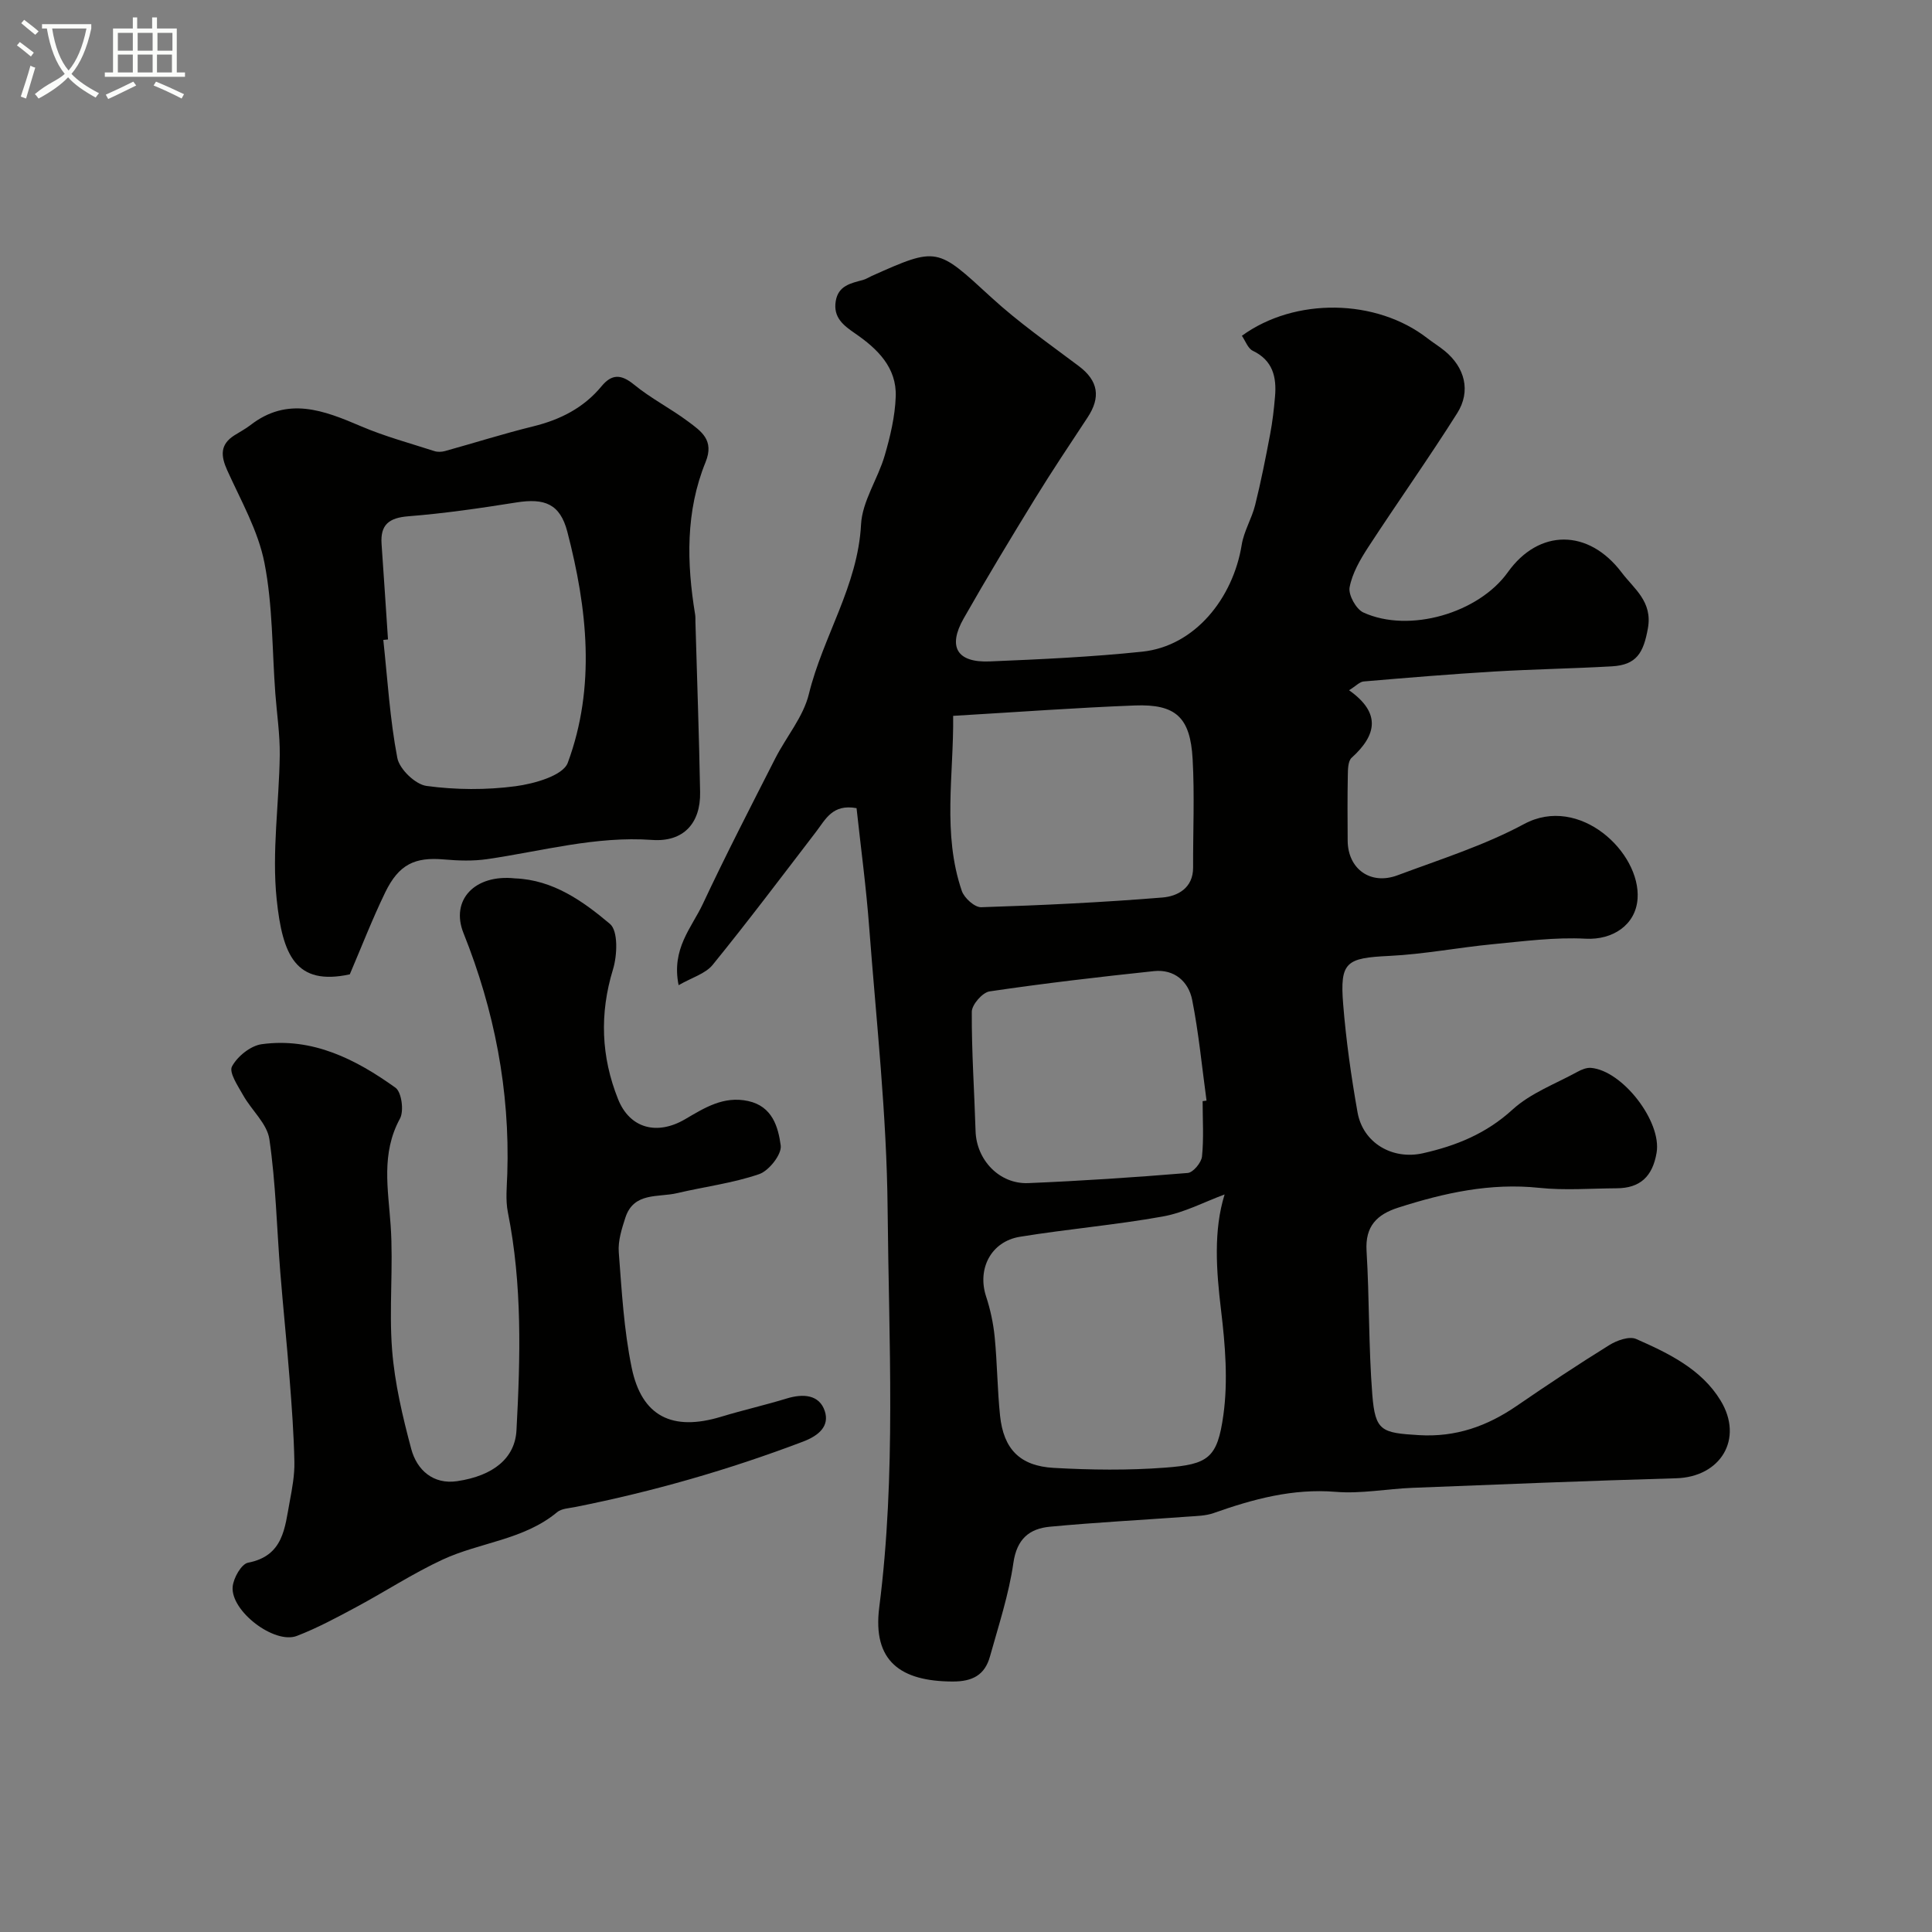 <svg enable-background="new 0 0 400 400" viewBox="0 0 400 400" xmlns="http://www.w3.org/2000/svg"><rect x="0" y="0" width="400" height="400" fill="#808080" stroke="none"/><path d="m6.4 11.7c-1-.8-1.9-1.6-2.9-2.3l.6-.7c.9.7 1.9 1.4 2.9 2.2zm-2.1 8.3c.7-2.1 1.4-4.2 2-6.4.2.1.6.3 1 .4-.7 2.3-1.3 4.4-1.9 6.4zm3-12.8c-1.1-.9-2.1-1.7-2.9-2.4l.6-.7c1 .8 2 1.5 3 2.4zm1.4-1.3v-.9h10.2v.9c-.9 4.2-2.3 7.3-4.1 9.4 1.3 1.4 3.2 2.7 5.7 4-.2.2-.4.5-.7.9-2.5-1.4-4.4-2.7-5.7-4.2-1.4 1.5-3.5 3-6.1 4.4 0 0 0 0-.1-.1-.3-.4-.5-.7-.7-.8 2.7-2.3 4.7-2.8 6.2-4.2-1.8-2.2-3-5.3-3.7-9.4zm9.2 0h-7.1c.6 3.8 1.7 6.7 3.4 8.7 1.7-2 2.9-4.8 3.7-8.7z" fill="#fbfcfa"/><path d="m31.6 3.6h.9v2.3h4.1v9.1h1.7v.9h-16.6v-.9h1.7v-9.1h4.1v-2.3h.9v2.3h3.1v-2.3zm-4 13.3.6.8c-1.9.9-3.8 1.9-5.8 2.8-.2-.3-.3-.6-.5-.9 2-.9 3.9-1.8 5.7-2.7zm-3.2-10.1v3.7h3.1v-3.7zm0 4.5v3.7h3.1v-3.7zm4.1-4.5v3.7h3.1v-3.7zm0 4.5v3.7h3.1v-3.7zm9.1 9.1c-2.1-1.1-4.1-2-5.8-2.7l.5-.8c2.2.9 4.1 1.8 5.8 2.6zm-1.9-13.6h-3.1v3.7h3.1zm-3.2 4.5v3.7h3.1v-3.7z" fill="#fbfcfa"/><g fill="#010100"><path d="m177.34 167.32c-5-.92-6.43 2.35-8.39 4.9-7.07 9.22-14.06 18.51-21.39 27.53-1.51 1.86-4.34 2.65-7.06 4.22-1.54-7.55 2.71-11.91 5-16.79 4.76-10.16 9.92-20.15 15.01-30.16 2.28-4.48 5.81-8.6 6.96-13.33 2.91-11.91 10.14-22.39 10.8-35.11.25-4.81 3.48-9.41 4.89-14.24 1.16-3.97 2.14-8.11 2.29-12.21.23-6.04-3.79-9.92-8.4-13.09-2.43-1.67-4.57-3.3-4.02-6.69.53-3.24 3.15-3.71 5.65-4.39.62-.17 1.18-.54 1.77-.81 13.69-6.12 13.51-5.93 24.76 4.4 5.65 5.19 12 9.62 18.15 14.25 4.07 3.06 4.55 6.48 1.81 10.63-3.68 5.58-7.39 11.13-10.89 16.82-5.03 8.2-10.01 16.43-14.76 24.79-3.36 5.91-1.38 9.19 5.42 8.9 10.53-.44 21.08-.92 31.56-2.02 10.94-1.15 18.8-11.12 20.58-22.11.45-2.82 2.08-5.43 2.78-8.23 1.21-4.85 2.18-9.77 3.11-14.69.49-2.57.79-5.18 1.01-7.79.35-4.03-.45-7.49-4.61-9.48-1.01-.49-1.52-2.04-2.25-3.1 10.99-8 27.84-7.71 38.43.53 1.16.9 2.43 1.67 3.56 2.6 4.16 3.41 5.48 8.31 2.59 12.89-5.92 9.38-12.35 18.43-18.41 27.73-1.67 2.56-3.32 5.4-3.87 8.33-.29 1.56 1.34 4.52 2.85 5.21 9.5 4.34 23.87.13 29.92-8.35 6.4-8.97 16.67-9.06 23.58.1 2.52 3.34 6.41 5.97 5.41 11.53-.91 5.05-2.32 7.58-7.47 7.87-8.09.46-16.2.59-24.29 1.07-9.04.54-18.07 1.29-27.09 2.06-.82.07-1.58.92-3.02 1.82 6.67 4.71 5.71 9.3.53 13.98-.76.69-.77 2.42-.79 3.68-.09 4.5-.06 9-.03 13.5.05 5.83 4.72 9.24 10.32 7.15 8.84-3.3 17.97-6.18 26.22-10.62 11.44-6.15 24.17 5.9 23.48 15.48-.39 5.46-5.19 8.56-10.73 8.27-6.36-.34-12.8.52-19.18 1.13-7.17.69-14.29 2.08-21.47 2.43-8.94.43-10.28 1.21-9.57 10.02.6 7.48 1.66 14.95 2.97 22.35 1.13 6.4 7.26 9.9 13.54 8.49 6.91-1.56 13.1-4.06 18.55-9.04 3.75-3.43 8.91-5.33 13.48-7.84.82-.45 1.85-.87 2.75-.8 6.55.55 14.7 11.14 13.6 17.57-.84 4.97-3.45 7.33-8.24 7.36-5.36.03-10.76.47-16.06-.09-10.13-1.07-19.68 1.05-29.17 4.09-4.42 1.41-6.89 3.84-6.58 8.96.6 9.91.41 19.87 1.19 29.76.6 7.59 1.92 7.92 9.67 8.39 7.65.46 14.14-1.87 20.28-6.09 6.29-4.32 12.65-8.54 19.13-12.56 1.56-.97 4.12-1.88 5.54-1.26 6.71 2.95 13.53 6.24 17.48 12.73 4.86 7.97 0 15.85-9.19 16.11-18.21.52-36.41 1.26-54.61 1.98-5.29.21-10.63 1.26-15.86.83-8.92-.73-17.11 1.5-25.31 4.4-1.65.58-3.53.6-5.31.73-9.52.7-19.06 1.19-28.57 2.09-4.25.4-6.85 2.53-7.56 7.5-.94 6.54-3.06 12.93-4.84 19.34-1.06 3.83-3.57 5.23-7.76 5.21-10.71-.04-16.6-4.17-15.17-15.37 3.51-27.46 1.98-55.04 1.73-82.55-.18-19.41-2.34-38.8-3.81-58.19-.62-8.31-1.74-16.57-2.62-24.71zm76.2 79.98c-4.14 1.52-8.33 3.76-12.79 4.56-9.8 1.76-19.75 2.6-29.58 4.2-6.02.98-8.88 6.67-7.01 12.36.89 2.71 1.5 5.57 1.78 8.41.53 5.41.55 10.87 1.11 16.27.72 6.89 4.09 10.42 11.11 10.81 7.67.43 15.41.53 23.07-.05 8.95-.67 10.82-1.98 12.06-10.91.98-7.07.38-14.49-.48-21.64-1.01-8.38-1.58-16.59.73-24.01zm-56.2-99.09c.14 12.24-2.27 24.34 1.79 36.24.5 1.47 2.67 3.43 4.02 3.38 12.52-.4 25.04-.99 37.52-2.01 3.09-.25 6.36-1.92 6.35-6.2-.03-7.49.32-15-.1-22.47-.48-8.65-3.49-11.41-11.96-11.09-12.04.46-24.05 1.35-37.62 2.15zm51.65 79.77c.27-.04.54-.08.81-.11-.95-6.96-1.61-13.97-2.97-20.84-.76-3.83-3.7-6.41-7.91-5.97-11.37 1.2-22.74 2.53-34.05 4.2-1.46.22-3.66 2.74-3.67 4.21-.05 8.23.53 16.47.78 24.71.18 5.97 4.93 11.02 10.92 10.77 11.01-.46 22.02-1.19 33.01-2.1 1.11-.09 2.81-2.13 2.95-3.4.39-3.79.13-7.64.13-11.47z"/><path d="m106.63 181.86c7.88.3 14.07 4.72 19.66 9.43 1.71 1.44 1.52 6.5.62 9.42-2.81 9.19-2.45 18.09 1.05 26.85 2.43 6.1 8.09 7.55 13.87 4.17 4-2.34 7.97-4.89 13.08-3.77 5.03 1.1 6.21 5.4 6.73 9.2.25 1.82-2.43 5.23-4.46 5.93-5.47 1.88-11.33 2.6-17 3.94-3.91.92-8.96-.27-10.7 5.06-.75 2.31-1.55 4.82-1.37 7.17.61 7.99 1.06 16.07 2.67 23.89 2.08 10.14 8.44 13.22 18.49 10.18 4.51-1.37 9.11-2.41 13.62-3.79 3.37-1.03 6.73-.83 7.87 2.6 1.01 3.07-1.15 5.06-4.5 6.33-15.37 5.84-31.1 10.35-47.21 13.55-1.27.25-2.8.31-3.7 1.06-6.91 5.75-15.95 6.22-23.69 9.81-6.17 2.86-11.91 6.63-17.92 9.85-4.01 2.15-8.05 4.33-12.28 5.96-4.64 1.78-13.73-5.14-13.29-10.18.16-1.81 1.81-4.72 3.19-4.98 7.35-1.41 7.6-7.24 8.62-12.64.51-2.72 1.03-5.52.97-8.27-.12-5.72-.54-11.44-.99-17.14-.57-7.37-1.34-14.73-1.93-22.1-.73-9.19-.93-18.44-2.26-27.54-.47-3.21-3.67-5.97-5.41-9.06-1.08-1.93-3-4.75-2.33-5.99 1.12-2.09 3.84-4.29 6.15-4.61 10.53-1.44 19.49 3.12 27.7 9.01 1.27.91 1.79 4.82.93 6.39-3.94 7.22-2.45 14.56-1.93 22.11.59 8.56-.37 17.24.3 25.79.54 6.9 2.17 13.78 3.96 20.49 1.18 4.41 4.58 7.41 9.51 6.68 7.55-1.12 11.97-4.8 12.28-10.52.81-15.08 1.22-30.17-1.78-45.14-.51-2.57-.21-5.32-.12-7.98.56-17.26-2.68-33.89-9.06-49.81-2.76-6.85 2.3-12.25 10.66-11.35z"/><path d="m72.42 201.73c-11.22 2.42-13.93-3.98-15.14-15.56-1.02-9.82.51-19.89.64-29.85.05-4.26-.6-8.52-.92-12.78-.67-9.02-.52-18.2-2.25-27.01-1.3-6.64-4.87-12.88-7.71-19.17-1.35-3-1.5-5.33 1.49-7.23 1.1-.7 2.27-1.31 3.3-2.1 7.73-6.02 15.23-3.06 22.93.23 4.89 2.09 10.08 3.49 15.16 5.13.67.22 1.51.19 2.2 0 6.1-1.69 12.15-3.61 18.29-5.12 5.6-1.38 10.43-3.82 14.14-8.31 2.11-2.55 4.05-2.52 6.72-.33 3.48 2.86 7.58 4.93 11.2 7.64 2.67 2 5.48 3.83 3.61 8.41-4.15 10.19-3.92 20.86-2.16 31.55.08.49.05 1 .06 1.5.33 11.76.76 23.53.97 35.29.12 6.47-3.49 10.34-9.92 9.88-11.69-.84-22.8 2.32-34.13 3.97-2.94.43-6.01.33-8.98.07-6.01-.53-9.33.99-12.16 6.81-2.68 5.53-4.91 11.29-7.34 16.98zm7.91-69.34c-.32.03-.65.07-.97.1.88 8.16 1.36 16.39 2.9 24.43.44 2.32 3.73 5.49 6.05 5.8 6.05.82 12.36.86 18.41.06 3.88-.51 9.84-2.19 10.83-4.85 5.83-15.75 4.04-31.95-.09-47.84-1.51-5.8-4.73-6.99-10.57-6.06-7.42 1.18-14.88 2.27-22.36 2.86-4.02.32-5.81 1.76-5.53 5.75.46 6.58.89 13.17 1.33 19.75z"/></g></svg>